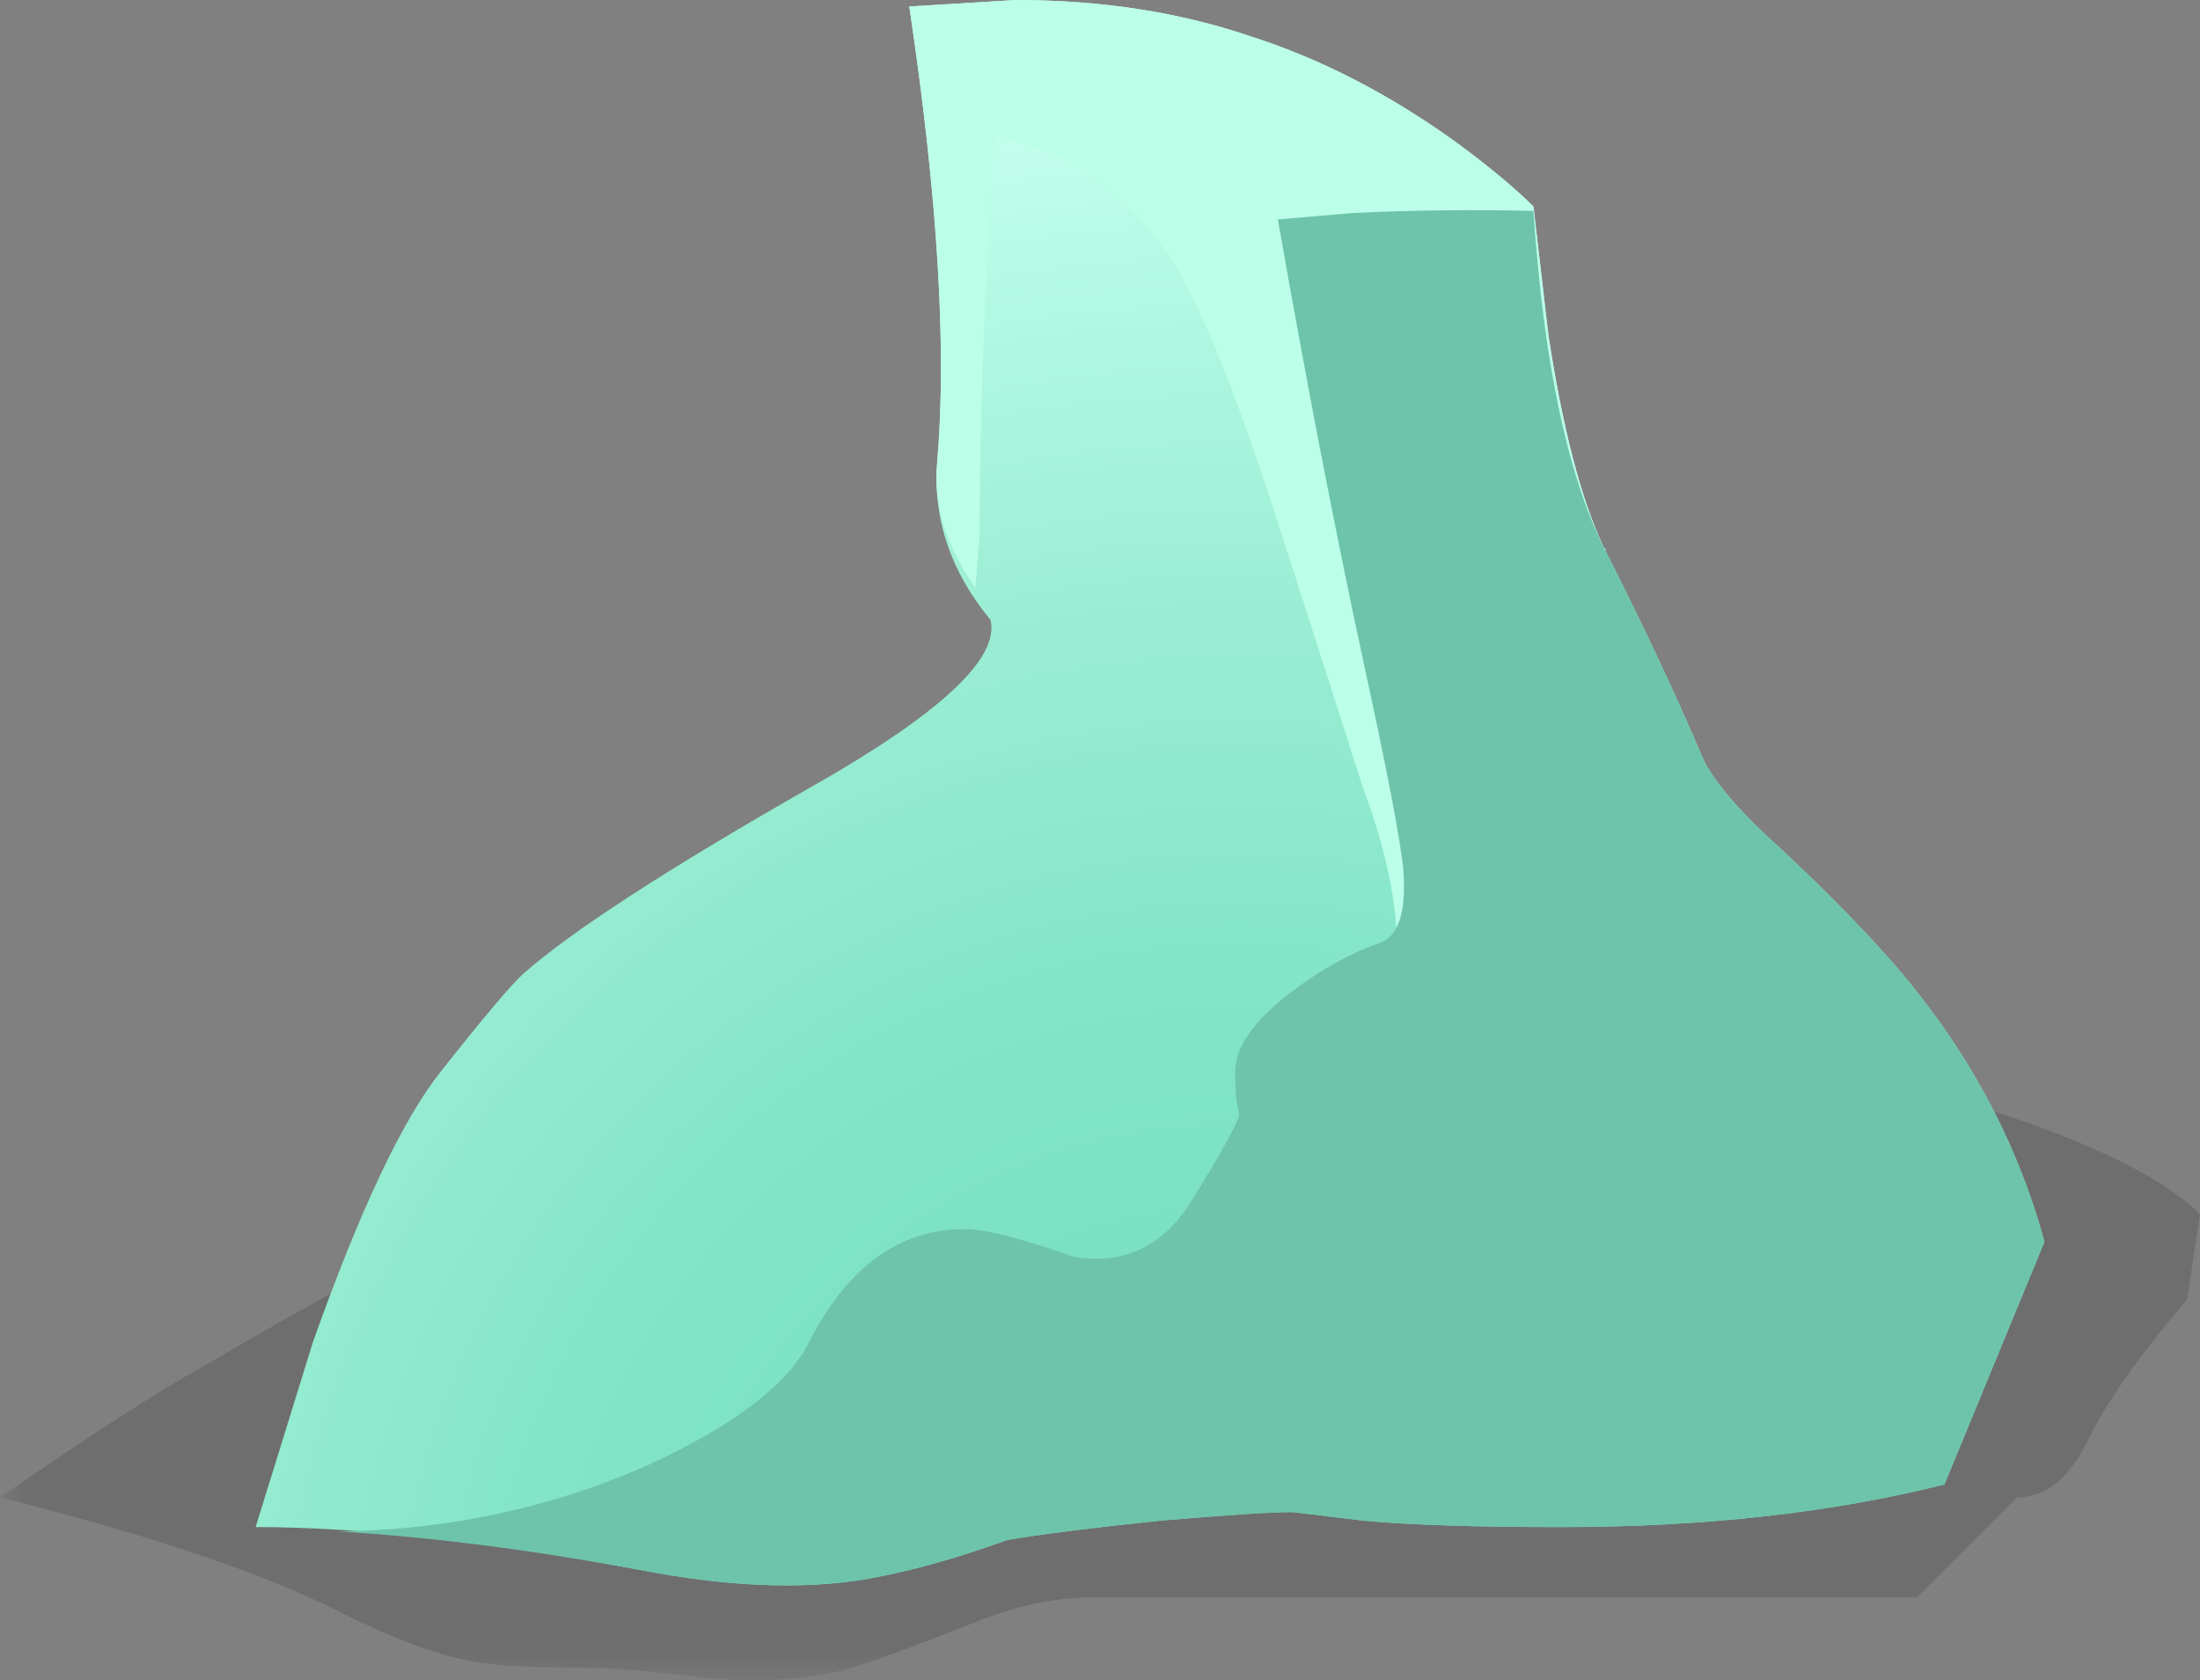 <?xml version="1.0" encoding="UTF-8" standalone="no"?>
<!-- Created with Inkscape (http://www.inkscape.org/) -->
<svg
    xmlns:inkscape="http://www.inkscape.org/namespaces/inkscape"
    xmlns:rdf="http://www.w3.org/1999/02/22-rdf-syntax-ns#"
    xmlns="http://www.w3.org/2000/svg"
    xmlns:xlink="http://www.w3.org/1999/xlink"
    xmlns:ns1="http://sozi.baierouge.fr"
    xmlns:cc="http://creativecommons.org/ns#"
    xmlns:sodipodi="http://sodipodi.sourceforge.net/DTD/sodipodi-0.dtd"
    xmlns:dc="http://purl.org/dc/elements/1.1/"
    id="svg2"
    xml:space="preserve"
    viewBox="0 0 51.65 39.441"
    version="1.1"
  >
  <rect x="0" y="0" width="51.65" height="39.441" fill="#808080" stroke="none"/>
  <defs
      id="defs6"
    >
    <clipPath
        id="clipPath18"
      >
      <path
          id="path20"
          d="m0-0.448h42v12h-42v-12z"
          inkscape:connector-curvature="0"
      />
    </clipPath
    >
    <mask
        id="mask22"
      >
      <g
          id="g24"
        >
        <g
            id="g26"
            clip-path="url(#clipPath18)"
          >
          <path
              id="path28"
              style="fill:#000000;fill-opacity:.141"
              d="m0-0.448h42v12h-42v-12z"
              inkscape:connector-curvature="0"
          />
        </g
        >
      </g
      >
    </mask
    >
    <clipPath
        id="clipPath34"
      >
      <path
          id="path36"
          d="m0-0.448h42v12h-42v-12z"
          inkscape:connector-curvature="0"
      />
    </clipPath
    >
    <clipPath
        id="clipPath38"
      >
      <path
          id="path40"
          d="m0 0h42v12h-42v-12z"
          inkscape:connector-curvature="0"
      />
    </clipPath
    >
    <radialGradient
        id="radialGradient68"
        gradientUnits="userSpaceOnUse"
        cy="28.308"
        cx="-40.345"
        gradientTransform="matrix(-.014 .8 -.8 -.014 45.286 32.335)"
        r="38.343"
      >
      <stop
          id="stop70"
          style="stop-color:#74debe"
          offset="0"
      />
      <stop
          id="stop72"
          style="stop-color:#78e0c0"
          offset=".235"
      />
      <stop
          id="stop76"
          style="stop-color:#84e5c8"
          offset="0.451"
      />
      <stop
          id="stop78"
          style="stop-color:#99edd3"
          offset=".663"
      />
      <stop
          id="stop80"
          style="stop-color:#b5f9e4"
          offset=".878"
      />
      <stop
          id="stop82"
          style="stop-color:#c4ffed"
          offset=".977"
      />
      <stop
          id="stop84"
          style="stop-color:#c4ffed"
          offset="1"
      />
    </radialGradient
    >
  </defs
  >
  <g
      id="g10"
      transform="matrix(1.25 0 0 -1.25 0 39.441)"
    >
    <g
        id="g12"
      >
      <g
          id="g14"
        >
        <g
            id="g30"
            mask="url(#mask22)"
          >
          <g
              id="g42"
            >
            <g
                id="g44"
                clip-path="url(#clipPath34)"
              >
              <g
                  id="g46"
                  transform="translate(0 -.448)"
                >
                <g
                    id="g50"
                  >
                  <g
                      id="g52"
                      clip-path="url(#clipPath38)"
                    >
                    <g
                        id="g54"
                      >
                      <path
                          id="path56"
                          style="fill-rule:evenodd;fill:#000000"
                          d="m36.559 11.32c0.296 0 0.906-0.175 1.839-0.519 1.414-0.535 2.387-1.067 2.922-1.602l-0.242-1.597c-0.906-1.067-1.531-1.961-1.879-2.68-0.344-0.695-0.785-1.043-1.32-1.043l-1.879-1.879h-15.48c-0.719 0-1.465-0.16-2.239-0.48-1.226-0.481-1.988-0.758-2.281-0.84-0.746-0.215-1.625-0.282-2.641-0.2-1.093 0.133-1.906 0.2-2.437 0.2-0.934 0-1.629 0.039-2.082 0.121-0.668 0.133-1.481 0.437-2.442 0.918-1.41 0.722-3.543 1.441-6.398 2.16 1.785 1.226 3.027 2.027 3.719 2.402 1.043 0.614 2.027 1.172 2.961 1.68 1.785 0.984 3.558 1.758 5.32 2.32 1.707 0.531 3.961 0.797 6.762 0.797h10.558c3.121 0.082 5.535 0.16 7.239 0.242z"
                          inkscape:connector-curvature="0"
                      />
                    </g
                    >
                  </g
                  >
                </g
                >
              </g
              >
            </g
            >
          </g
          >
        </g
        >
      </g
      >
      <g
          id="g58"
        >
        <g
            id="g60"
          >
          <g
              id="g66"
            >
            <path
                id="path86"
                style="fill-rule:evenodd;fill:url(#radialGradient68)"
                d="m38.398 8.232-1.878-4.558c-2.133-0.536-4.532-0.801-7.2-0.801-1.601 0-2.84 0.039-3.718 0.121l-1.321 0.16c-0.426 0-1.254-0.055-2.48-0.16-1.281-0.133-2.242-0.254-2.879-0.363-0.883-0.317-1.668-0.543-2.363-0.68-1.254-0.266-2.774-0.227-4.559 0.121-2.855 0.535-5.254 0.801-7.199 0.801l1.078 3.48c0.883 2.481 1.68 4.172 2.402 5.078 0.824 1.043 1.344 1.657 1.559 1.844 0.906 0.797 2.695 1.957 5.359 3.477 2.453 1.386 3.586 2.441 3.403 3.16-0.747 0.906-1.082 1.894-1 2.961 0.183 2.133 0.011 4.988-0.524 8.558l2 0.121c1.602 0 3.067-0.226 4.402-0.679 1.332-0.426 2.625-1.094 3.879-2 0.614-0.453 1.094-0.852 1.442-1.199l0.281-2.403c0.266-1.758 0.613-3.094 1.039-4 0.719-1.414 1.348-2.746 1.879-4 0.188-0.371 0.562-0.824 1.121-1.359 0.934-0.852 1.719-1.641 2.359-2.36 1.415-1.601 2.387-3.375 2.918-5.32z"
                inkscape:connector-curvature="0"
            />
          </g
          >
        </g
        >
      </g
      >
      <path
          id="path88"
          style="fill-rule:evenodd;fill:#bcffe9"
          d="m27.359 28.873c0.614-0.453 1.094-0.852 1.442-1.199l0.277-2.403c0.27-1.758 0.617-3.094 1.043-4l0.039-0.039c-1.972-4.719-3.133-7.187-3.48-7.398-0.266-0.188-0.414-0.133-0.442 0.16-0.05 0.851-0.265 1.773-0.636 2.758-0.75 2.347-1.336 4.175-1.762 5.48-0.774 2.348-1.426 3.895-1.961 4.641-0.559 0.773-1.266 1.375-2.117 1.801l-1.082 0.359c-0.188-2.856-0.282-5.348-0.282-7.481l-0.078-1.039c-0.558 0.801-0.8 1.586-0.718 2.36 0.183 2.133 0.011 4.984-0.524 8.558l2 0.121c1.602 0 3.067-0.226 4.402-0.679 1.332-0.426 2.625-1.094 3.879-2z"
          inkscape:connector-curvature="0"
      />
      <path
          id="path90"
          style="fill-rule:evenodd;fill:#6ec4aa"
          d="m33.121 15.912c0.934-0.852 1.719-1.641 2.359-2.36 1.415-1.601 2.387-3.375 2.918-5.32l-1.878-4.558c-2.133-0.536-4.536-0.801-7.2-0.801-1.601 0-2.843 0.039-3.722 0.121l-1.321 0.16c-0.425 0-1.25-0.055-2.476-0.16-1.281-0.133-2.242-0.254-2.883-0.363-0.879-0.317-1.664-0.543-2.359-0.68-1.254-0.266-2.774-0.227-4.559 0.121-2.027 0.375-3.906 0.613-5.641 0.719 2.051 0.027 3.985 0.441 5.801 1.242 1.625 0.746 2.641 1.519 3.039 2.32 0.719 1.41 1.696 2.117 2.922 2.117 0.371 0 1.051-0.171 2.039-0.519 0.961-0.16 1.707 0.199 2.238 1.082 0.563 0.906 0.856 1.441 0.879 1.598-0.05 0.16-0.078 0.429-0.078 0.8 0 0.453 0.348 0.95 1.039 1.481 0.563 0.426 1.11 0.734 1.641 0.918 0.375 0.109 0.535 0.562 0.48 1.363-0.05 0.559-0.304 1.879-0.757 3.957-0.536 2.481-1.067 5.242-1.602 8.281l1.398 0.121c1.149 0.055 2.282 0.067 3.403 0.04 0.187-2.801 0.625-4.907 1.32-6.321 0.719-1.414 1.344-2.746 1.879-4 0.188-0.371 0.559-0.824 1.121-1.359z"
          inkscape:connector-curvature="0"
      />
    </g
    >
  </g
  >
</svg
>
